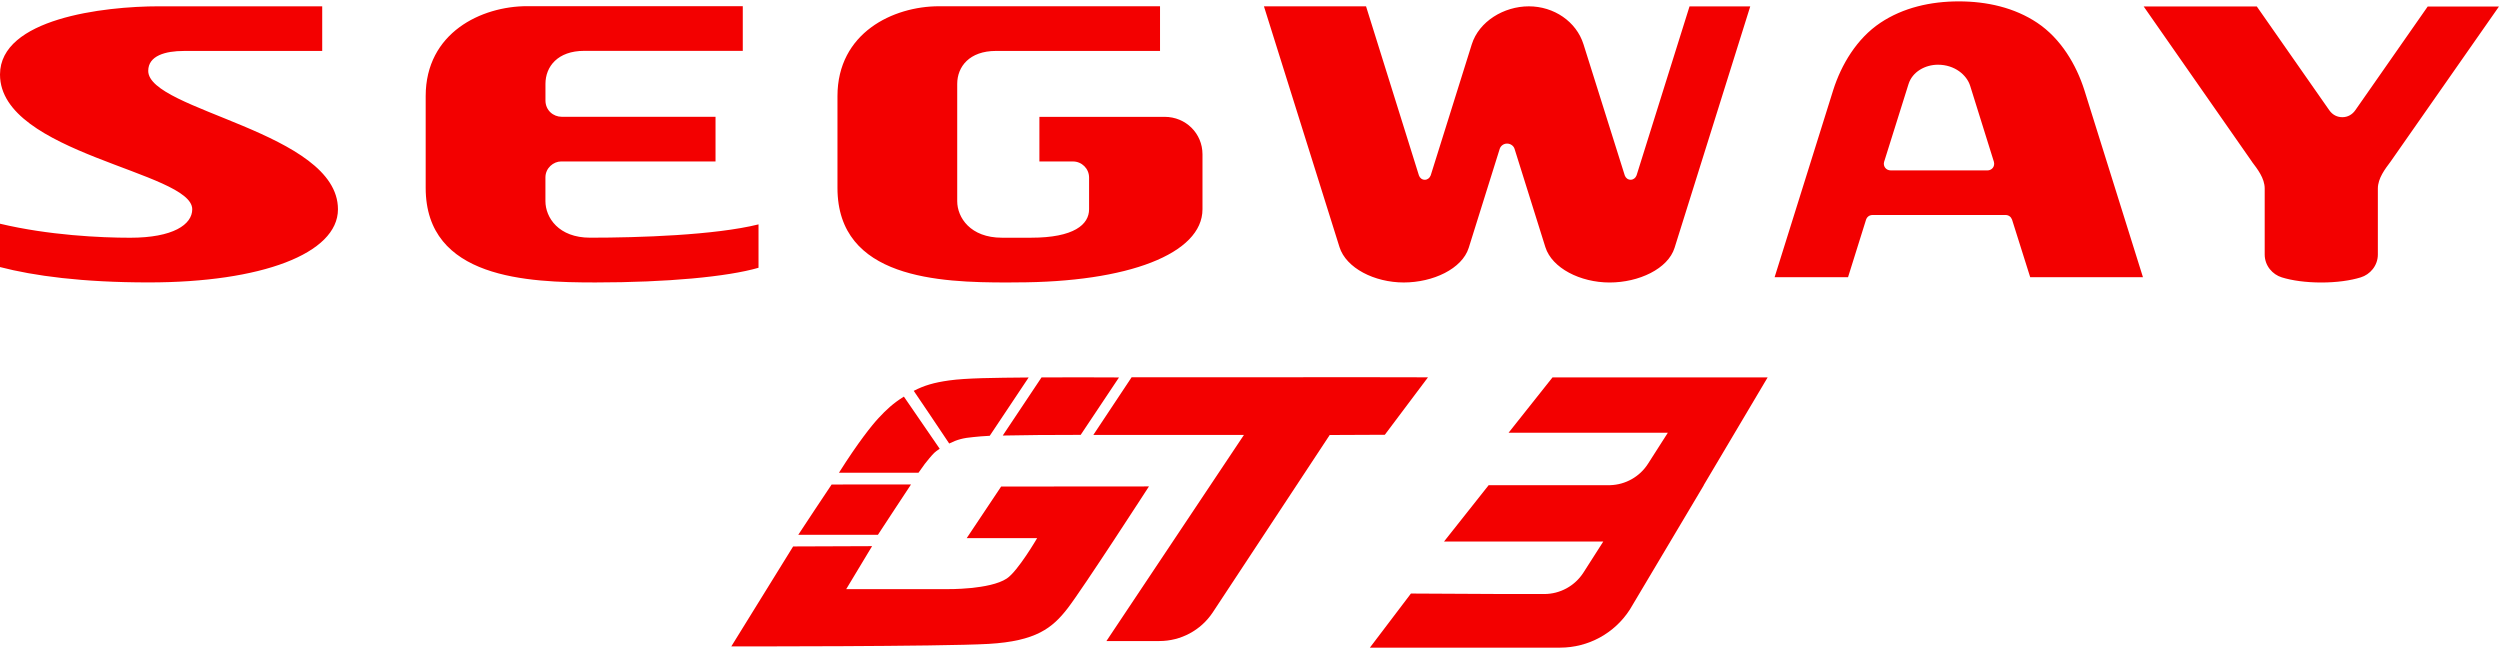<?xml version="1.0" encoding="UTF-8"?>
<svg xmlns="http://www.w3.org/2000/svg" width="483" height="126" viewBox="0 0 483 126" fill="none">
  <path d="M341.508 72.912H299.945L291.458 83.603H322.227L318.389 89.608C316.786 92.106 314.055 93.642 311.101 93.735H287.61L278.983 104.627H309.752L305.914 110.632C304.259 113.208 301.404 114.765 298.342 114.765H290.646L272.59 114.672L272.523 114.765H272.492L272.507 114.785L264.661 125.124H279.386H295.43H301.414C306.86 125.124 311.934 122.357 314.882 117.775L329.183 93.735H329.157L341.508 72.912Z" fill="#F30000"></path>
  <path d="M193.421 93.999C191.202 97.325 188.983 100.651 186.764 103.971C191.3 103.971 195.841 103.966 200.377 103.966C200.377 103.966 196.669 110.333 194.517 111.765C191.243 113.943 183.009 113.819 183.009 113.819C176.503 113.819 169.991 113.824 163.485 113.824C165.15 111.057 166.816 108.285 168.486 105.517C163.402 105.538 158.318 105.559 153.234 105.574C149.251 112.014 145.269 118.448 141.286 124.887C141.286 124.887 181.794 124.928 190.985 124.401C200.181 123.873 203.331 121.313 206.243 117.558C209.154 113.803 221.976 93.978 221.976 93.978C212.459 93.989 202.938 93.994 193.421 93.999Z" fill="#F30000"></path>
  <path d="M275.885 72.898C272.451 72.882 267.806 72.872 264.232 72.877C249.031 72.882 233.825 72.888 218.625 72.893C216.157 76.606 213.696 80.32 211.229 84.034C220.931 84.028 230.629 84.028 240.332 84.023C231.472 97.3 222.617 110.577 213.758 123.854C217.171 123.854 220.59 123.848 224.004 123.848C228.131 123.848 231.989 121.785 234.281 118.35C241.821 106.915 249.362 95.479 256.898 84.044C260.11 84.013 263.803 83.997 267.548 83.997C270.33 80.299 273.108 76.596 275.885 72.898Z" fill="#F30000"></path>
  <path d="M188.042 84.442C188.761 84.375 190.157 84.225 191.218 84.194C193.721 80.439 196.23 76.684 198.733 72.929C191.921 72.986 186.625 73.043 183.382 73.498C180.424 73.911 178.551 74.475 176.534 75.51C177.594 77.04 181.277 82.533 183.387 85.688C185.022 84.882 186.134 84.618 188.042 84.442Z" fill="#F30000"></path>
  <path d="M179.513 88.584C180.403 87.544 180.527 87.379 181.546 86.696C179.239 83.339 176.937 79.983 174.631 76.626C172.572 77.898 171.217 79.171 169.727 80.779C168.445 82.16 165.822 85.418 162.083 91.335C167.209 91.335 172.329 91.33 177.454 91.33C178.582 89.727 178.872 89.329 179.513 88.584Z" fill="#F30000"></path>
  <path d="M208.787 84.017C211.255 80.319 213.722 76.621 216.189 72.923C211.136 72.897 206.129 72.887 201.221 72.918C198.723 76.657 196.224 80.402 193.731 84.146C197.709 84.053 202.845 84.022 208.787 84.017Z" fill="#F30000"></path>
  <path d="M176.007 93.601C170.897 93.601 165.781 93.606 160.671 93.606C158.421 96.988 156.234 100.242 154.222 103.329C159.352 103.329 164.483 103.324 169.614 103.324C171.848 99.973 174.015 96.554 176.007 93.601Z" fill="#F30000"></path>
  <path d="M28.638 13.693C28.638 10.751 31.969 9.845 35.527 9.845H62.251V1.218H30.753C19.907 1.218 0 3.618 0 14.402C0 29.722 37.141 33.161 37.141 40.428C37.141 43.376 33.464 45.931 25.152 45.931C19.457 45.931 9.403 45.46 0 43.221V51.594C6.574 53.301 15.868 54.563 28.762 54.563C50.418 54.563 65.293 49.024 65.293 40.433C65.298 25.491 28.638 21.374 28.638 13.693ZM225.002 22.574H200.812V31.196H207.308C208.999 31.196 210.411 32.577 210.411 34.304V40.423C210.411 43.371 207.515 45.926 199.203 45.926H193.566C187.478 45.926 184.934 42.031 184.934 38.861V16.217C184.934 12.866 187.308 9.84 192.412 9.84H224.117V1.208H181.411C172.593 1.208 161.799 6.313 161.799 18.576V36.306C161.799 53.891 181.587 54.574 194.585 54.574L196.281 54.558C217.937 54.558 232.32 49.019 232.32 40.428V29.805C232.32 25.796 229.114 22.574 225.002 22.574ZM316.186 33.875C315.984 34.408 315.545 34.728 315.038 34.728C314.521 34.728 314.081 34.392 313.905 33.89C313.884 33.818 305.935 8.568 305.935 8.568C304.544 4.141 300.199 1.223 295.373 1.223C290.548 1.223 285.743 4.13 284.347 8.568C284.347 8.568 276.444 33.792 276.413 33.88C276.211 34.413 275.771 34.733 275.27 34.733C274.747 34.733 274.313 34.397 274.137 33.896C274.111 33.823 263.922 1.229 263.922 1.229H244.196L258.791 47.741C260.069 51.796 265.546 54.574 271.204 54.574C276.863 54.574 282.479 51.936 283.757 47.881L289.751 28.739C289.932 28.196 290.475 27.741 291.158 27.741C291.862 27.741 292.431 28.191 292.606 28.739L298.565 47.746C299.842 51.801 305.314 54.579 310.973 54.579C316.631 54.579 322.248 51.941 323.525 47.886L338.147 1.239H326.416C326.416 1.218 316.217 33.787 316.186 33.875ZM393.586 4.399C389.185 1.467 383.868 0.267 378.443 0.267C373.017 0.267 367.7 1.467 363.299 4.399C358.701 7.466 355.727 12.535 354.185 17.381L342.853 53.56H357.04L360.49 42.538C360.651 41.964 361.095 41.535 361.819 41.535H387.442C388.099 41.535 388.528 41.907 388.725 42.424L392.237 53.56H414.021L402.689 17.381C401.143 12.535 398.179 7.466 393.586 4.399ZM383.966 32.923H365.305C364.343 32.923 363.785 32.09 364.007 31.279L368.724 16.254C369.474 13.854 371.952 12.504 374.414 12.504C377.651 12.504 379.973 14.479 380.635 16.579L385.228 31.279C385.456 32.199 384.809 32.923 383.966 32.923ZM469.037 1.254L455.052 21.286C454.478 22.114 453.604 22.641 452.554 22.641C451.612 22.641 450.692 22.264 450.004 21.281L436.018 1.254H414.161L435.098 31.268H435.087C436.122 32.644 437.539 34.423 437.539 36.42V49.174C437.539 51.346 439.065 53.048 440.839 53.586C442.804 54.201 445.494 54.579 448.462 54.579H448.478C451.447 54.579 454.131 54.201 456.102 53.586C457.876 53.048 459.401 51.346 459.401 49.174V36.435C459.401 34.439 460.819 32.618 461.848 31.242L482.8 1.26H469.037V1.254ZM105.376 38.856V34.273C105.376 32.468 106.923 31.191 108.418 31.191H138.24V22.564H108.526C106.902 22.564 105.382 21.322 105.382 19.409V16.207C105.382 12.855 107.756 9.825 112.86 9.825H143.505V1.192H101.854C93.031 1.192 82.242 6.297 82.242 18.566V36.295C82.242 53.886 102.03 54.569 115.033 54.569C128.842 54.569 140.5 53.482 146.546 51.734V43.35C138.105 45.445 123.448 45.921 114.009 45.921C107.921 45.926 105.376 42.031 105.376 38.856Z" fill="#F30000"></path>
</svg>
